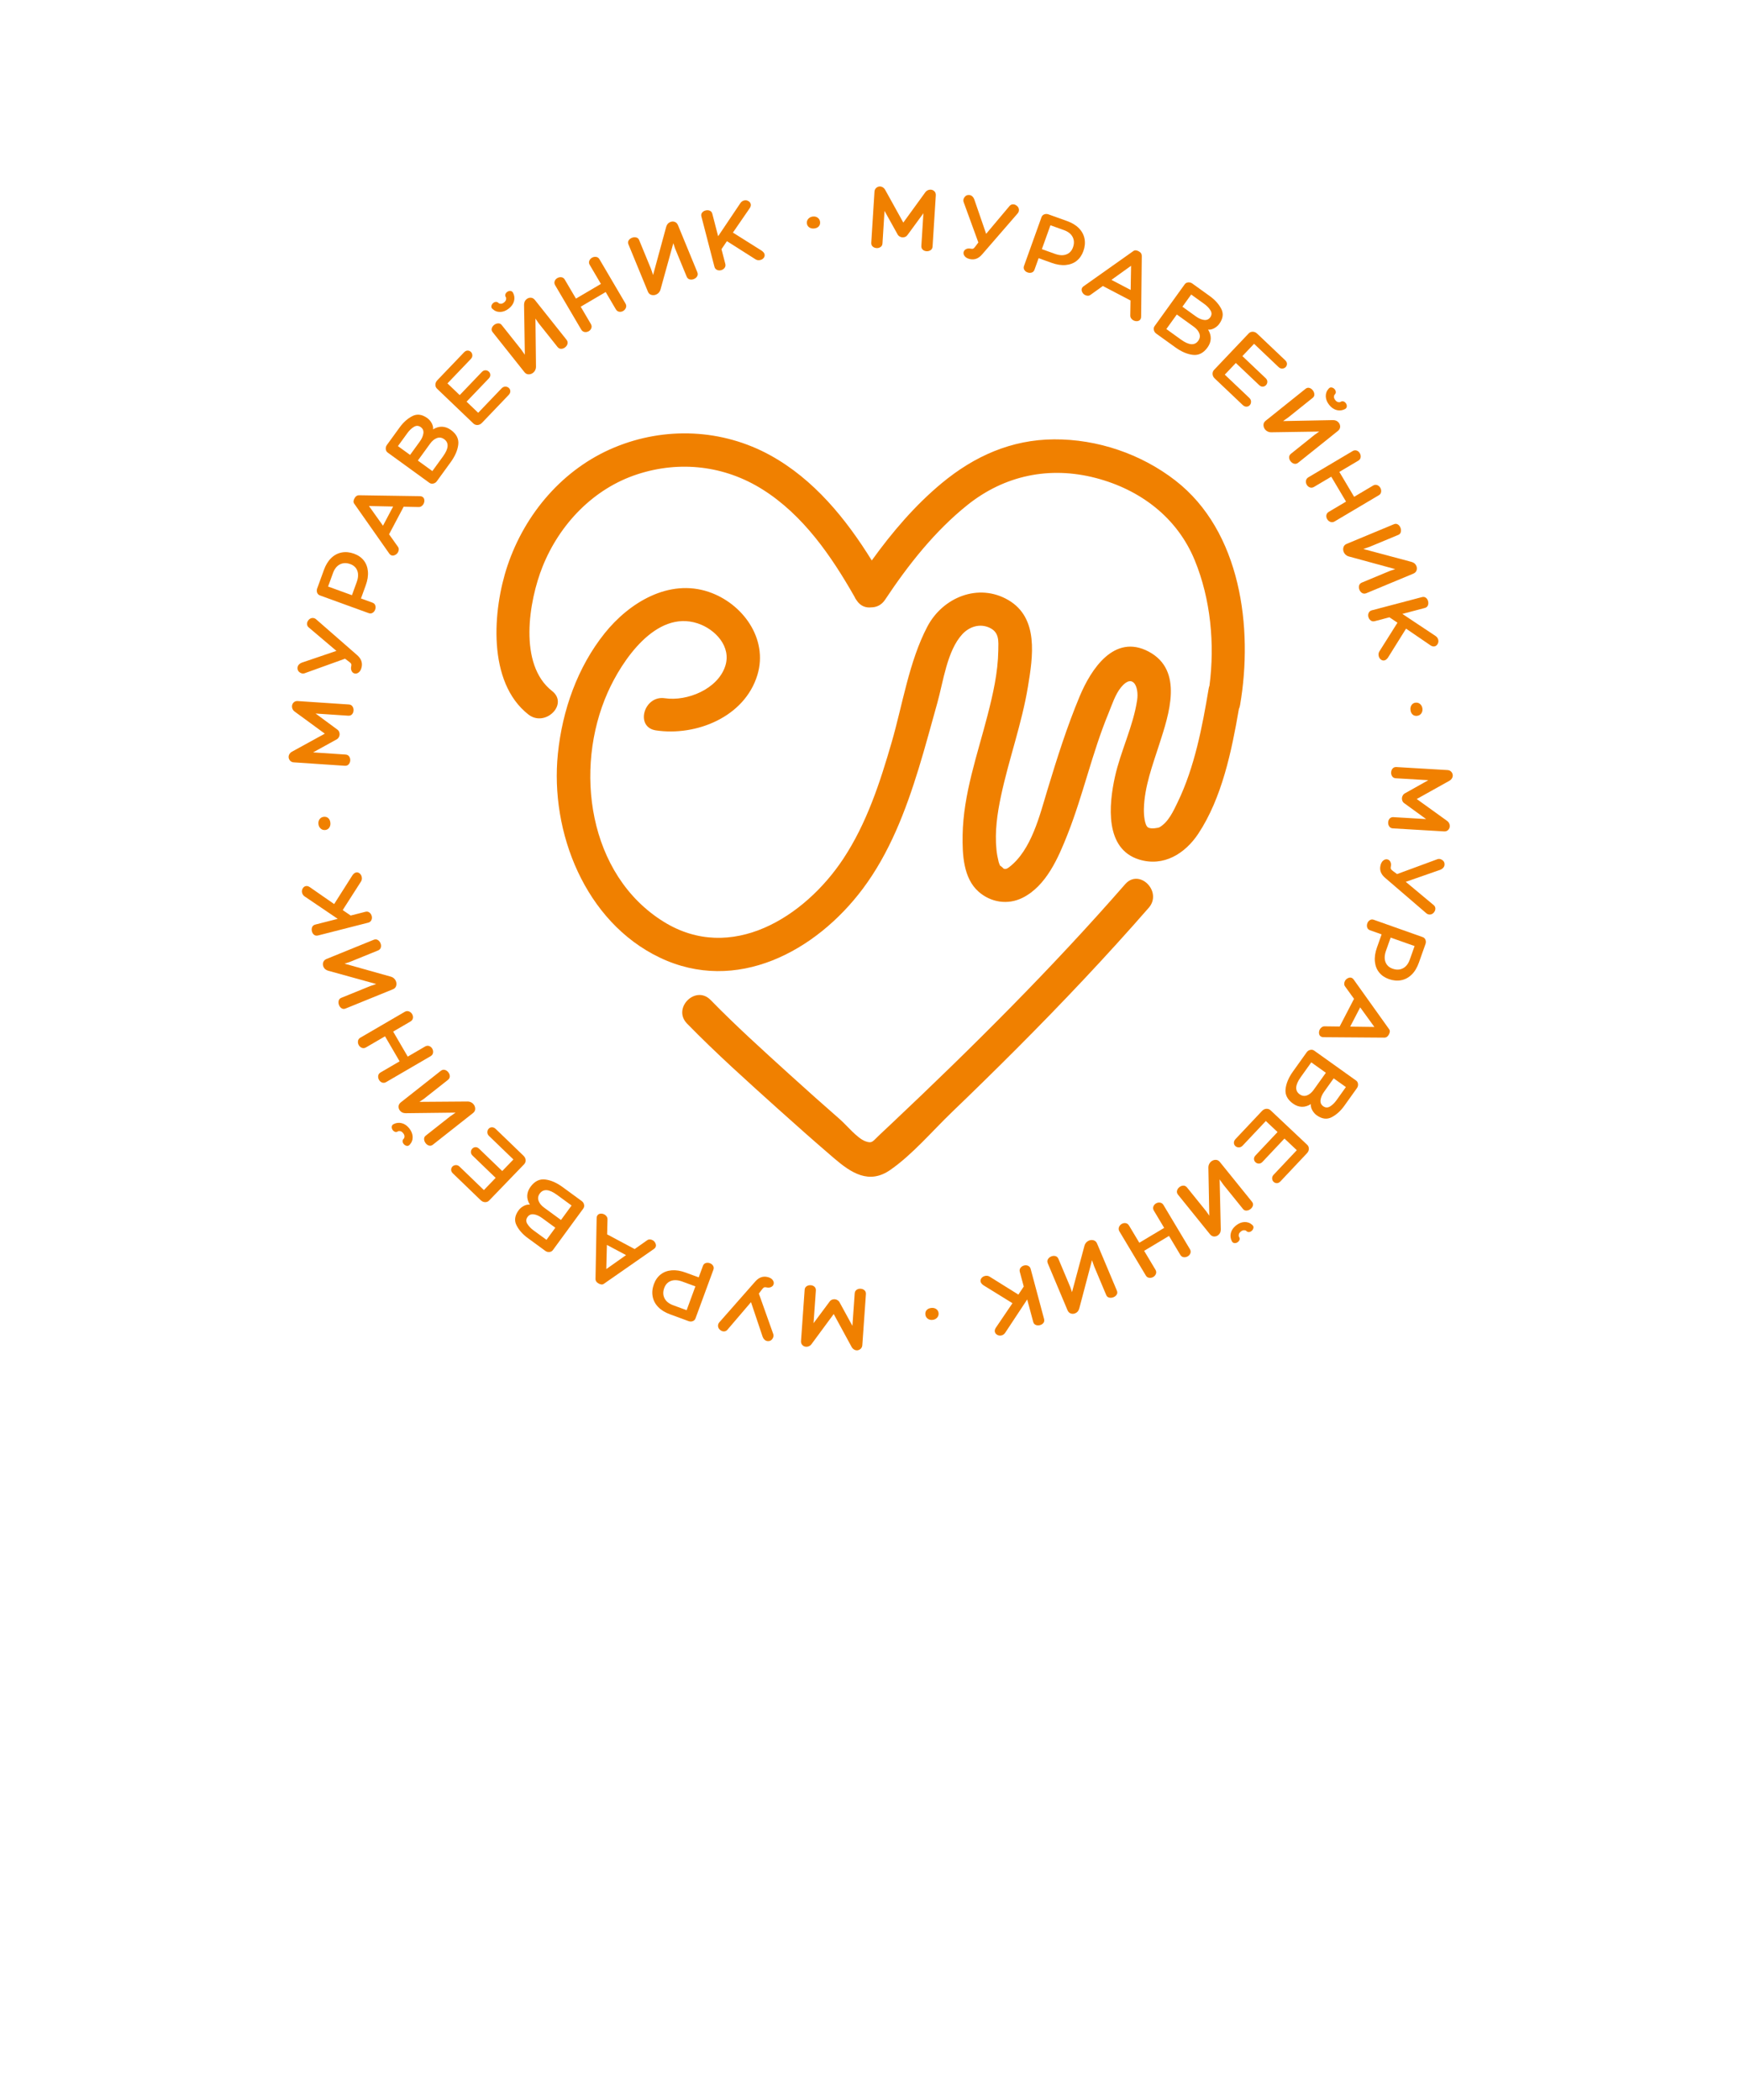 <?xml version="1.0" encoding="UTF-8"?> <svg xmlns="http://www.w3.org/2000/svg" width="393" height="473" viewBox="0 0 393 473" fill="none"><path d="M192.279 303.934C192.084 303.803 191.929 303.632 191.812 303.42L187.766 295.98L182.733 302.799C182.589 302.993 182.407 303.137 182.189 303.231C181.971 303.325 181.753 303.364 181.535 303.349C181.202 303.325 180.923 303.196 180.699 302.962C180.474 302.727 180.376 302.421 180.403 302.044L181.217 290.529C181.243 290.166 181.393 289.896 181.668 289.718C181.943 289.541 182.247 289.464 182.581 289.487C182.929 289.512 183.217 289.631 183.442 289.844C183.668 290.057 183.768 290.344 183.742 290.707L183.223 298.043L186.825 293.2C186.956 293.005 187.126 292.861 187.337 292.767C187.548 292.672 187.77 292.633 188.002 292.649C188.234 292.666 188.454 292.743 188.663 292.882C188.872 293.02 189.027 293.203 189.128 293.429L191.975 298.64L192.492 291.326C192.518 290.964 192.665 290.693 192.932 290.515C193.201 290.337 193.501 290.26 193.835 290.284C194.183 290.309 194.474 290.427 194.707 290.641C194.94 290.854 195.043 291.142 195.017 291.505L194.205 302.998C194.179 303.36 194.035 303.649 193.771 303.864C193.508 304.079 193.21 304.174 192.876 304.151C192.673 304.136 192.474 304.064 192.279 303.934Z" fill="#F08000"></path><path d="M161.762 298.984C161.695 298.783 161.685 298.576 161.732 298.363C161.77 298.192 161.851 298.032 161.974 297.88L170.041 288.717C170.849 287.764 171.771 287.402 172.807 287.632C173.347 287.751 173.739 287.965 173.984 288.273C174.229 288.58 174.317 288.89 174.247 289.203C174.181 289.502 173.997 289.729 173.694 289.885C173.391 290.041 173.019 290.07 172.579 289.973C172.366 289.926 172.197 289.929 172.073 289.984C171.95 290.038 171.792 290.193 171.602 290.449L170.906 291.368L174.169 300.541C174.22 300.716 174.224 300.896 174.184 301.08C174.133 301.307 174.024 301.514 173.856 301.701C173.688 301.887 173.486 302.006 173.252 302.058C173.051 302.088 172.88 302.087 172.738 302.056C172.511 302.005 172.309 301.89 172.133 301.71C171.957 301.528 171.828 301.318 171.748 301.076L169.137 293.3L163.792 299.558C163.672 299.695 163.524 299.792 163.347 299.85C163.171 299.907 162.983 299.915 162.784 299.87C162.557 299.82 162.337 299.704 162.124 299.522C161.95 299.365 161.829 299.185 161.762 298.984Z" fill="#F08000"></path><path d="M156.614 289.75L153.664 288.666C152.681 288.304 151.831 288.255 151.114 288.518C150.398 288.782 149.893 289.309 149.602 290.101C149.291 290.947 149.309 291.722 149.655 292.422C150.002 293.124 150.654 293.65 151.61 294.001L154.64 295.116L156.614 289.75ZM158.308 285.142C158.433 284.8 158.649 284.584 158.953 284.495C159.257 284.405 159.566 284.418 159.88 284.534C160.194 284.649 160.434 284.842 160.597 285.111C160.762 285.381 160.786 285.673 160.671 285.987L156.642 296.944C156.527 297.259 156.317 297.472 156.011 297.585C155.706 297.697 155.39 297.693 155.062 297.572L150.884 296.037C149.765 295.625 148.875 295.073 148.215 294.381C147.555 293.688 147.144 292.898 146.983 292.009C146.821 291.121 146.916 290.199 147.267 289.243C147.609 288.314 148.122 287.584 148.805 287.053C149.489 286.521 150.31 286.215 151.27 286.134C152.23 286.053 153.277 286.221 154.41 286.638L157.359 287.722L158.308 285.142Z" fill="#F08000"></path><path d="M140.996 282.709L136.683 280.408L136.548 285.851L140.996 282.709ZM134.118 288.042L134.372 274.449C134.359 274.228 134.4 274.027 134.495 273.847C134.639 273.578 134.872 273.421 135.191 273.378C135.512 273.335 135.825 273.395 136.133 273.559C136.326 273.662 136.49 273.811 136.624 274.006C136.759 274.202 136.824 274.413 136.818 274.641L136.737 278.036L142.936 281.345L145.711 279.389C145.904 279.244 146.111 279.173 146.332 279.175C146.553 279.178 146.767 279.234 146.972 279.344C147.268 279.502 147.486 279.742 147.627 280.064C147.767 280.387 147.766 280.683 147.623 280.952C147.568 281.055 147.467 281.166 147.321 281.286L136.101 289.1C135.902 289.257 135.701 289.332 135.499 289.324C135.298 289.314 135.069 289.242 134.812 289.104C134.337 288.851 134.106 288.497 134.118 288.042Z" fill="#F08000"></path><path d="M126.344 274.795L128.729 271.536L125.435 269.127C123.662 267.83 122.372 267.733 121.564 268.837C121.187 269.353 121.097 269.896 121.294 270.463C121.491 271.031 121.907 271.547 122.541 272.011L126.344 274.795ZM123.072 279.268L125.069 276.538L122.093 274.36C121.447 273.888 120.826 273.609 120.23 273.524C119.634 273.44 119.164 273.633 118.821 274.102C118.451 274.607 118.431 275.129 118.758 275.665C119.086 276.203 119.549 276.691 120.148 277.129L123.072 279.268ZM116.327 275.995C115.78 274.92 115.936 273.795 116.795 272.62C117.087 272.221 117.471 271.894 117.946 271.638C118.422 271.382 118.883 271.282 119.329 271.338C118.911 270.653 118.716 269.971 118.746 269.289C118.776 268.608 119.022 267.95 119.486 267.316C120.397 266.071 121.491 265.524 122.769 265.675C124.047 265.826 125.361 266.395 126.711 267.384L131.008 270.527C131.29 270.733 131.467 271.003 131.539 271.335C131.611 271.667 131.553 271.963 131.364 272.221L124.522 281.572C124.333 281.83 124.069 281.976 123.731 282.007C123.392 282.039 123.082 281.952 122.8 281.746L118.873 278.872C117.722 278.031 116.873 277.072 116.327 275.995Z" fill="#F08000"></path><path d="M109.758 255.02C109.763 254.701 109.866 254.437 110.068 254.228C110.27 254.018 110.517 253.913 110.81 253.913C111.104 253.913 111.386 254.044 111.659 254.307L117.895 260.32C118.199 260.613 118.359 260.945 118.376 261.315C118.393 261.685 118.275 262.001 118.022 262.262L110.176 270.399C109.924 270.661 109.615 270.787 109.249 270.779C108.884 270.77 108.549 270.619 108.245 270.326L102.01 264.312C101.738 264.05 101.602 263.777 101.602 263.494C101.602 263.211 101.703 262.965 101.904 262.756C102.096 262.557 102.347 262.449 102.654 262.433C102.964 262.417 103.243 262.531 103.495 262.773L108.976 268.059L111.627 265.31L106.428 260.297C106.176 260.055 106.054 259.785 106.058 259.486C106.063 259.187 106.166 258.933 106.368 258.724C106.57 258.515 106.813 258.404 107.095 258.395C107.379 258.384 107.651 258.505 107.912 258.757L113.112 263.772L115.626 261.164L110.144 255.877C109.882 255.625 109.754 255.339 109.758 255.02Z" fill="#F08000"></path><path d="M101.399 251.447L102.601 250.61L91.367 250.743C91.087 250.741 90.842 250.693 90.629 250.601C90.418 250.509 90.231 250.36 90.069 250.154C89.844 249.869 89.742 249.55 89.762 249.201C89.783 248.851 89.959 248.546 90.29 248.285L99.252 241.218C99.549 240.984 99.853 240.906 100.165 240.984C100.477 241.062 100.746 241.244 100.971 241.53C101.187 241.803 101.297 242.102 101.3 242.423C101.303 242.745 101.157 243.023 100.86 243.257L95.479 247.5L94.466 248.188L105.352 248.108C105.59 248.104 105.83 248.161 106.069 248.278C106.309 248.394 106.506 248.55 106.659 248.744C106.902 249.052 107.023 249.393 107.02 249.765C107.018 250.138 106.856 250.45 106.536 250.702L97.489 257.837C97.215 258.053 96.93 258.12 96.634 258.038C96.338 257.957 96.082 257.779 95.866 257.505C95.65 257.231 95.533 256.929 95.514 256.601C95.496 256.273 95.618 256.005 95.881 255.798L101.399 251.447ZM88.997 254.945C88.792 254.884 88.618 254.763 88.474 254.58C88.293 254.352 88.209 254.104 88.22 253.836C88.231 253.567 88.364 253.361 88.62 253.215C89.226 252.903 89.849 252.829 90.487 252.993C91.126 253.156 91.687 253.547 92.174 254.163C92.67 254.792 92.925 255.438 92.939 256.103C92.954 256.768 92.731 257.347 92.268 257.841C92.076 258.067 91.845 258.151 91.577 258.094C91.31 258.036 91.086 257.894 90.906 257.665C90.762 257.482 90.684 257.284 90.673 257.07C90.662 256.856 90.751 256.657 90.938 256.472C91.044 256.37 91.097 256.203 91.098 255.971C91.1 255.738 91.002 255.496 90.804 255.244C90.605 254.993 90.393 254.841 90.166 254.788C89.939 254.735 89.764 254.749 89.641 254.827C89.417 254.967 89.203 255.006 88.997 254.945Z" fill="#F08000"></path><path d="M80.623 234.499C80.667 234.17 80.84 233.918 81.141 233.742L91.154 227.909C91.468 227.726 91.783 227.694 92.097 227.814C92.41 227.934 92.652 228.139 92.821 228.428C92.989 228.718 93.048 229.02 92.996 229.336C92.945 229.653 92.755 229.906 92.428 230.096L88.544 232.359L91.829 237.997L95.712 235.734C96.04 235.544 96.354 235.504 96.654 235.616C96.954 235.726 97.185 235.92 97.347 236.197C97.522 236.499 97.583 236.813 97.528 237.139C97.475 237.465 97.29 237.719 96.976 237.903L86.963 243.735C86.662 243.911 86.363 243.946 86.066 243.842C85.769 243.736 85.537 243.54 85.368 243.25C85.192 242.949 85.129 242.636 85.176 242.314C85.224 241.992 85.399 241.743 85.701 241.567L89.999 239.062L86.715 233.424L82.416 235.929C82.114 236.105 81.813 236.137 81.513 236.026C81.213 235.915 80.978 235.715 80.809 235.426C80.641 235.137 80.579 234.828 80.623 234.499Z" fill="#F08000"></path><path d="M83.355 222.116L84.742 221.646L73.913 218.653C73.645 218.574 73.422 218.461 73.244 218.313C73.067 218.165 72.928 217.97 72.829 217.728C72.693 217.391 72.683 217.057 72.799 216.727C72.916 216.397 73.17 216.152 73.561 215.993L84.133 211.693C84.483 211.55 84.797 211.56 85.075 211.722C85.353 211.884 85.56 212.133 85.697 212.47C85.829 212.793 85.852 213.11 85.765 213.42C85.679 213.73 85.462 213.955 85.111 214.098L78.764 216.68L77.599 217.06L88.079 220.005C88.309 220.069 88.523 220.19 88.722 220.368C88.92 220.547 89.066 220.751 89.159 220.98C89.307 221.344 89.328 221.704 89.222 222.061C89.116 222.419 88.874 222.674 88.497 222.827L77.824 227.169C77.501 227.301 77.209 227.286 76.947 227.125C76.685 226.965 76.488 226.723 76.357 226.399C76.225 226.076 76.197 225.754 76.27 225.434C76.344 225.113 76.536 224.89 76.846 224.764L83.355 222.116Z" fill="#F08000"></path><path d="M80.135 196.535C80.431 196.459 80.703 196.513 80.953 196.698C81.203 196.882 81.369 197.136 81.452 197.46C81.556 197.869 81.507 198.234 81.303 198.556L77.181 204.992L78.981 206.221L82.3 205.374C82.639 205.287 82.938 205.342 83.198 205.539C83.459 205.735 83.632 206.003 83.718 206.341C83.801 206.665 83.775 206.972 83.638 207.262C83.502 207.552 83.264 207.74 82.926 207.827L71.635 210.708C71.283 210.798 70.986 210.75 70.743 210.564C70.5 210.378 70.336 210.116 70.249 209.778C70.163 209.44 70.18 209.124 70.3 208.83C70.421 208.537 70.657 208.345 71.009 208.255L76.063 206.965L68.602 201.911C68.308 201.701 68.12 201.433 68.037 201.109C67.951 200.77 67.99 200.453 68.154 200.155C68.318 199.858 68.541 199.674 68.823 199.602C69.119 199.526 69.431 199.598 69.756 199.814L75.258 203.635L79.371 197.158C79.626 196.808 79.881 196.6 80.135 196.535Z" fill="#F08000"></path><path d="M71.999 184.491C72.233 184.19 72.545 184.021 72.936 183.982C73.341 183.942 73.676 184.045 73.942 184.289C74.207 184.533 74.362 184.881 74.406 185.329C74.449 185.763 74.361 186.134 74.142 186.44C73.924 186.747 73.62 186.919 73.229 186.958C72.838 186.996 72.498 186.883 72.209 186.62C71.92 186.355 71.755 186.014 71.713 185.594C71.671 185.159 71.766 184.792 71.999 184.491Z" fill="#F08000"></path><path d="M65.218 169.796C65.348 169.6 65.519 169.444 65.731 169.327L73.154 165.253L66.316 160.246C66.122 160.102 65.977 159.921 65.882 159.703C65.787 159.486 65.747 159.268 65.762 159.05C65.784 158.716 65.912 158.437 66.146 158.212C66.379 157.987 66.685 157.887 67.062 157.912L78.581 158.682C78.944 158.707 79.214 158.856 79.393 159.131C79.571 159.405 79.649 159.709 79.627 160.043C79.603 160.391 79.486 160.679 79.274 160.905C79.062 161.131 78.775 161.232 78.412 161.208L71.074 160.718L75.93 164.301C76.126 164.431 76.271 164.601 76.367 164.811C76.462 165.022 76.501 165.243 76.486 165.475C76.47 165.708 76.394 165.928 76.256 166.138C76.118 166.347 75.936 166.503 75.711 166.604L70.511 169.472L77.826 169.961C78.19 169.985 78.46 170.131 78.639 170.398C78.819 170.666 78.896 170.966 78.875 171.3C78.851 171.648 78.733 171.939 78.52 172.172C78.308 172.407 78.021 172.511 77.657 172.487L66.162 171.718C65.799 171.694 65.509 171.551 65.293 171.289C65.078 171.026 64.981 170.728 65.003 170.394C65.017 170.191 65.088 169.992 65.218 169.796Z" fill="#F08000"></path><path d="M70.052 139.256C70.253 139.188 70.46 139.177 70.673 139.223C70.844 139.26 71.005 139.34 71.157 139.462L80.352 147.494C81.308 148.298 81.674 149.219 81.448 150.256C81.33 150.797 81.118 151.19 80.811 151.436C80.504 151.682 80.195 151.77 79.882 151.703C79.583 151.637 79.356 151.454 79.198 151.151C79.041 150.849 79.01 150.478 79.106 150.037C79.152 149.824 79.148 149.656 79.093 149.532C79.038 149.408 78.882 149.251 78.626 149.062L77.704 148.37L68.544 151.669C68.369 151.72 68.189 151.725 68.005 151.685C67.778 151.635 67.57 151.527 67.383 151.36C67.197 151.192 67.076 150.992 67.023 150.757C66.992 150.556 66.992 150.385 67.023 150.243C67.073 150.016 67.188 149.813 67.367 149.637C67.547 149.461 67.758 149.331 67.999 149.25L75.765 146.608L69.487 141.288C69.349 141.168 69.251 141.021 69.193 140.844C69.134 140.668 69.126 140.48 69.17 140.28C69.219 140.053 69.334 139.833 69.515 139.619C69.672 139.445 69.852 139.323 70.052 139.256Z" fill="#F08000"></path><path d="M79.264 134.067L80.337 131.113C80.695 130.129 80.741 129.279 80.474 128.563C80.209 127.847 79.679 127.345 78.885 127.057C78.038 126.749 77.264 126.769 76.564 127.119C75.865 127.469 75.341 128.122 74.993 129.079L73.89 132.115L79.264 134.067ZM83.879 135.743C84.221 135.867 84.437 136.082 84.528 136.386C84.619 136.69 84.607 136.998 84.493 137.313C84.378 137.628 84.187 137.867 83.918 138.033C83.648 138.198 83.357 138.224 83.042 138.109L72.07 134.123C71.755 134.009 71.541 133.8 71.427 133.495C71.314 133.191 71.316 132.874 71.435 132.546L72.956 128.362C73.363 127.241 73.911 126.349 74.601 125.686C75.291 125.023 76.08 124.61 76.967 124.445C77.856 124.28 78.778 124.371 79.735 124.719C80.665 125.056 81.397 125.567 81.931 126.248C82.465 126.929 82.774 127.75 82.859 128.709C82.944 129.669 82.78 130.717 82.367 131.851L81.295 134.805L83.879 135.743Z" fill="#F08000"></path><path d="M86.253 118.414L88.538 114.093L83.093 113.978L86.253 118.414ZM80.894 111.556L94.487 111.759C94.709 111.744 94.909 111.785 95.09 111.88C95.36 112.023 95.517 112.254 95.562 112.574C95.606 112.894 95.547 113.207 95.384 113.517C95.282 113.709 95.133 113.874 94.938 114.009C94.743 114.145 94.532 114.21 94.304 114.205L90.909 114.137L87.624 120.348L89.591 123.117C89.736 123.309 89.808 123.515 89.806 123.737C89.805 123.958 89.749 124.172 89.641 124.377C89.484 124.673 89.245 124.892 88.922 125.034C88.601 125.176 88.304 125.176 88.034 125.033C87.932 124.979 87.82 124.879 87.699 124.733L79.843 113.543C79.685 113.344 79.609 113.144 79.618 112.942C79.626 112.74 79.697 112.511 79.833 112.254C80.085 111.778 80.438 111.546 80.894 111.556Z" fill="#F08000"></path><path d="M94.105 103.739L97.372 106.11L99.769 102.808C101.059 101.03 101.151 99.74 100.044 98.936C99.526 98.561 98.984 98.472 98.417 98.671C97.849 98.871 97.335 99.288 96.873 99.924L94.105 103.739ZM89.619 100.484L92.357 102.47L94.522 99.486C94.993 98.838 95.269 98.216 95.351 97.62C95.433 97.024 95.239 96.555 94.768 96.212C94.262 95.845 93.74 95.827 93.205 96.156C92.668 96.486 92.183 96.951 91.747 97.552L89.619 100.484ZM92.865 93.726C93.939 93.175 95.065 93.327 96.242 94.181C96.642 94.472 96.972 94.855 97.23 95.329C97.487 95.804 97.588 96.264 97.535 96.71C98.218 96.289 98.899 96.092 99.581 96.12C100.263 96.146 100.921 96.391 101.557 96.852C102.805 97.758 103.356 98.85 103.211 100.128C103.064 101.407 102.5 102.723 101.518 104.076L98.39 108.386C98.184 108.669 97.916 108.847 97.584 108.92C97.252 108.994 96.957 108.937 96.698 108.748L87.32 101.942C87.061 101.754 86.915 101.491 86.882 101.153C86.849 100.815 86.935 100.504 87.14 100.221L89.999 96.283C90.835 95.129 91.791 94.277 92.865 93.726Z" fill="#F08000"></path><path d="M113.816 87.088C114.135 87.092 114.4 87.194 114.61 87.395C114.82 87.597 114.925 87.844 114.927 88.137C114.928 88.43 114.798 88.713 114.536 88.987L108.547 95.245C108.255 95.55 107.924 95.712 107.554 95.731C107.184 95.749 106.868 95.632 106.605 95.381L98.439 87.565C98.176 87.314 98.048 87.006 98.055 86.64C98.063 86.275 98.212 85.94 98.504 85.635L104.494 79.376C104.755 79.103 105.028 78.965 105.311 78.965C105.594 78.963 105.84 79.064 106.05 79.265C106.25 79.456 106.358 79.706 106.375 80.013C106.392 80.322 106.28 80.602 106.039 80.854L100.773 86.357L103.533 88.997L108.526 83.779C108.767 83.526 109.037 83.402 109.336 83.406C109.634 83.409 109.889 83.512 110.099 83.713C110.309 83.914 110.42 84.156 110.431 84.439C110.443 84.722 110.323 84.995 110.071 85.257L105.077 90.475L107.694 92.98L112.96 87.478C113.211 87.215 113.497 87.085 113.816 87.088Z" fill="#F08000"></path><path d="M117.358 78.703L118.199 79.902L118.024 68.668C118.024 68.389 118.071 68.144 118.162 67.931C118.253 67.719 118.402 67.531 118.607 67.369C118.891 67.143 119.209 67.039 119.559 67.059C119.909 67.078 120.215 67.252 120.477 67.582L127.578 76.517C127.814 76.813 127.893 77.117 127.816 77.43C127.739 77.742 127.557 78.011 127.273 78.237C127 78.455 126.702 78.566 126.381 78.57C126.059 78.575 125.781 78.429 125.546 78.133L121.282 72.769L120.59 71.758L120.713 82.643C120.716 82.882 120.66 83.121 120.544 83.362C120.429 83.603 120.274 83.8 120.081 83.954C119.773 84.198 119.433 84.32 119.061 84.318C118.688 84.318 118.375 84.157 118.122 83.838L110.953 74.818C110.735 74.545 110.667 74.26 110.748 73.964C110.828 73.668 111.005 73.411 111.278 73.194C111.551 72.977 111.852 72.858 112.181 72.839C112.509 72.819 112.778 72.941 112.986 73.202L117.358 78.703ZM113.812 66.316C113.872 66.111 113.992 65.935 114.174 65.79C114.402 65.609 114.65 65.524 114.919 65.534C115.187 65.544 115.394 65.676 115.541 65.931C115.855 66.537 115.931 67.159 115.77 67.798C115.609 68.437 115.221 69.001 114.605 69.489C113.979 69.987 113.334 70.245 112.669 70.262C112.005 70.279 111.424 70.058 110.928 69.597C110.701 69.406 110.617 69.176 110.673 68.908C110.729 68.64 110.872 68.415 111.1 68.234C111.282 68.089 111.48 68.012 111.694 67.999C111.907 67.987 112.106 68.076 112.292 68.262C112.394 68.367 112.562 68.42 112.795 68.421C113.028 68.421 113.269 68.322 113.52 68.123C113.77 67.924 113.921 67.711 113.973 67.484C114.025 67.257 114.011 67.082 113.932 66.959C113.792 66.736 113.752 66.521 113.812 66.316Z" fill="#F08000"></path><path d="M134.239 57.865C134.569 57.908 134.821 58.08 134.998 58.381L140.869 68.371C141.053 68.685 141.085 68.999 140.967 69.314C140.848 69.628 140.644 69.87 140.355 70.04C140.067 70.209 139.765 70.269 139.448 70.218C139.132 70.168 138.878 69.98 138.686 69.654L136.409 65.778L130.783 69.084L133.06 72.959C133.253 73.285 133.293 73.599 133.183 73.9C133.073 74.201 132.88 74.432 132.604 74.595C132.303 74.772 131.989 74.833 131.663 74.781C131.337 74.728 131.082 74.544 130.897 74.231L125.026 64.24C124.85 63.94 124.813 63.641 124.917 63.343C125.021 63.047 125.216 62.813 125.505 62.644C125.806 62.466 126.118 62.401 126.441 62.448C126.764 62.495 127.013 62.668 127.19 62.969L129.711 67.259L135.336 63.953L132.815 59.664C132.638 59.362 132.605 59.062 132.715 58.761C132.825 58.46 133.025 58.225 133.313 58.055C133.601 57.886 133.91 57.822 134.239 57.865Z" fill="#F08000"></path><path d="M146.611 60.553L147.086 61.938L150.036 51.097C150.114 50.829 150.226 50.606 150.374 50.427C150.521 50.249 150.715 50.11 150.957 50.011C151.293 49.872 151.627 49.861 151.958 49.976C152.288 50.092 152.534 50.345 152.695 50.735L157.037 61.29C157.181 61.64 157.172 61.954 157.011 62.232C156.85 62.511 156.602 62.719 156.266 62.857C155.943 62.99 155.626 63.014 155.316 62.93C155.006 62.845 154.779 62.628 154.635 62.277L152.028 55.941L151.644 54.778L148.74 65.269C148.677 65.499 148.557 65.714 148.379 65.913C148.202 66.112 147.998 66.258 147.769 66.352C147.406 66.502 147.046 66.525 146.688 66.42C146.331 66.315 146.074 66.075 145.919 65.698L141.536 55.042C141.403 54.72 141.416 54.427 141.576 54.164C141.736 53.902 141.977 53.705 142.299 53.572C142.622 53.439 142.944 53.409 143.266 53.481C143.586 53.554 143.81 53.745 143.937 54.054L146.611 60.553Z" fill="#F08000"></path><path d="M172.181 57.24C172.257 57.535 172.204 57.809 172.021 58.059C171.839 58.31 171.585 58.477 171.261 58.561C170.852 58.667 170.487 58.619 170.164 58.417L163.713 54.319L162.491 56.124L163.351 59.44C163.439 59.778 163.384 60.078 163.189 60.339C162.994 60.6 162.728 60.774 162.389 60.862C162.065 60.946 161.758 60.92 161.468 60.785C161.177 60.65 160.988 60.414 160.9 60.076L157.975 48.796C157.883 48.444 157.93 48.147 158.115 47.903C158.3 47.66 158.562 47.494 158.9 47.406C159.238 47.319 159.553 47.334 159.848 47.454C160.141 47.573 160.334 47.809 160.426 48.16L161.735 53.209L166.761 45.728C166.97 45.434 167.236 45.244 167.56 45.16C167.898 45.072 168.216 45.111 168.514 45.274C168.811 45.437 168.997 45.659 169.07 45.941C169.146 46.237 169.077 46.548 168.861 46.874L165.062 52.391L171.555 56.478C171.906 56.733 172.115 56.987 172.181 57.24Z" fill="#F08000"></path><path d="M184.181 49.055C184.482 49.287 184.653 49.599 184.693 49.99C184.734 50.395 184.633 50.731 184.39 50.997C184.147 51.263 183.801 51.419 183.352 51.465C182.918 51.51 182.547 51.423 182.24 51.206C181.933 50.988 181.759 50.684 181.719 50.294C181.679 49.903 181.791 49.563 182.053 49.273C182.316 48.983 182.657 48.816 183.077 48.773C183.511 48.729 183.879 48.823 184.181 49.055Z" fill="#F08000"></path><path d="M198.864 42.216C199.06 42.345 199.217 42.515 199.335 42.727L203.438 50.135L208.418 43.276C208.562 43.082 208.742 42.937 208.959 42.841C209.177 42.745 209.394 42.704 209.612 42.718C209.946 42.739 210.226 42.866 210.452 43.099C210.678 43.332 210.779 43.637 210.755 44.014L210.029 55.535C210.007 55.898 209.859 56.17 209.585 56.349C209.311 56.528 209.007 56.608 208.673 56.586C208.324 56.565 208.037 56.448 207.81 56.237C207.583 56.026 207.48 55.739 207.503 55.376L207.966 48.036L204.401 52.907C204.271 53.103 204.102 53.249 203.892 53.345C203.682 53.441 203.461 53.482 203.228 53.467C202.996 53.452 202.775 53.376 202.565 53.239C202.355 53.102 202.199 52.921 202.096 52.696L199.209 47.507L198.748 54.825C198.725 55.188 198.58 55.459 198.314 55.639C198.048 55.819 197.748 55.899 197.414 55.878C197.065 55.856 196.774 55.739 196.539 55.527C196.305 55.316 196.199 55.029 196.222 54.665L196.946 43.166C196.969 42.803 197.111 42.514 197.372 42.297C197.634 42.08 197.932 41.982 198.266 42.003C198.468 42.016 198.668 42.087 198.864 42.216Z" fill="#F08000"></path><path d="M229.424 46.925C229.492 47.126 229.504 47.333 229.458 47.546C229.422 47.717 229.343 47.879 229.221 48.031L221.225 57.257C220.426 58.217 219.506 58.585 218.467 58.363C217.927 58.248 217.533 58.037 217.286 57.732C217.039 57.426 216.949 57.117 217.016 56.804C217.079 56.505 217.262 56.276 217.564 56.117C217.866 55.959 218.237 55.926 218.678 56.021C218.891 56.066 219.06 56.061 219.183 56.006C219.306 55.951 219.463 55.794 219.651 55.537L220.34 54.613L217.006 45.466C216.953 45.291 216.947 45.111 216.987 44.926C217.035 44.699 217.143 44.491 217.31 44.304C217.476 44.116 217.676 43.995 217.911 43.941C218.111 43.91 218.282 43.909 218.425 43.939C218.652 43.988 218.855 44.102 219.032 44.281C219.209 44.46 219.34 44.67 219.422 44.911L222.094 52.667L227.389 46.368C227.509 46.23 227.655 46.131 227.832 46.072C228.008 46.013 228.196 46.004 228.395 46.047C228.623 46.096 228.844 46.21 229.058 46.389C229.233 46.546 229.355 46.725 229.424 46.925Z" fill="#F08000"></path><path d="M234.643 56.122L237.601 57.183C238.587 57.537 239.437 57.58 240.152 57.31C240.866 57.042 241.367 56.51 241.652 55.715C241.956 54.867 241.932 54.093 241.58 53.395C241.228 52.697 240.572 52.175 239.614 51.832L236.574 50.74L234.643 56.122ZM232.985 60.744C232.862 61.086 232.648 61.303 232.345 61.395C232.042 61.487 231.733 61.477 231.418 61.363C231.102 61.25 230.862 61.06 230.695 60.791C230.529 60.523 230.502 60.231 230.616 59.916L234.558 48.928C234.671 48.613 234.88 48.398 235.184 48.283C235.488 48.168 235.804 48.169 236.133 48.287L240.323 49.791C241.446 50.194 242.34 50.739 243.005 51.425C243.671 52.113 244.088 52.9 244.256 53.787C244.425 54.674 244.337 55.597 243.993 56.556C243.659 57.487 243.152 58.221 242.472 58.757C241.793 59.295 240.974 59.607 240.015 59.695C239.056 59.784 238.008 59.624 236.872 59.217L233.913 58.155L232.985 60.744Z" fill="#F08000"></path><path d="M250.312 63.041L254.642 65.308L254.735 59.864L250.312 63.041ZM257.149 57.655L257 71.248C257.015 71.47 256.976 71.671 256.881 71.852C256.74 72.122 256.509 72.28 256.189 72.327C255.869 72.372 255.555 72.314 255.246 72.153C255.052 72.051 254.888 71.903 254.751 71.709C254.615 71.515 254.549 71.303 254.554 71.076L254.608 67.68L248.383 64.42L245.622 66.398C245.431 66.545 245.225 66.617 245.004 66.616C244.783 66.615 244.569 66.56 244.362 66.453C244.066 66.297 243.846 66.059 243.702 65.738C243.559 65.416 243.557 65.12 243.699 64.849C243.753 64.746 243.853 64.634 243.998 64.513L255.157 56.612C255.355 56.453 255.556 56.377 255.757 56.384C255.959 56.391 256.188 56.462 256.446 56.597C256.923 56.846 257.156 57.199 257.149 57.655Z" fill="#F08000"></path><path d="M268.274 66.342L266.298 69.087L269.291 71.242C269.94 71.71 270.563 71.983 271.16 72.063C271.757 72.143 272.225 71.947 272.565 71.475C272.93 70.967 272.947 70.445 272.615 69.911C272.283 69.376 271.816 68.892 271.214 68.459L268.274 66.342ZM265.036 70.841L262.677 74.117L265.989 76.501C267.772 77.784 269.063 77.871 269.862 76.762C270.235 76.242 270.322 75.699 270.12 75.132C269.918 74.566 269.498 74.053 268.861 73.594L265.036 70.841ZM275.044 69.562C275.599 70.634 275.451 71.761 274.601 72.941C274.312 73.343 273.931 73.673 273.458 73.932C272.984 74.192 272.524 74.296 272.078 74.243C272.502 74.924 272.701 75.606 272.676 76.288C272.652 76.969 272.41 77.629 271.951 78.266C271.05 79.517 269.96 80.073 268.682 79.932C267.402 79.791 266.084 79.232 264.727 78.254L260.406 75.144C260.122 74.939 259.942 74.672 259.868 74.34C259.793 74.008 259.849 73.712 260.036 73.453L266.806 64.049C266.993 63.789 267.256 63.642 267.594 63.608C267.932 63.573 268.243 63.658 268.527 63.862L272.476 66.706C273.633 67.538 274.489 68.49 275.044 69.562Z" fill="#F08000"></path><path d="M281.754 90.485C281.752 90.804 281.651 91.069 281.451 91.28C281.25 91.491 281.003 91.598 280.711 91.6C280.417 91.603 280.133 91.474 279.859 91.213L273.577 85.248C273.27 84.958 273.108 84.627 273.088 84.257C273.068 83.887 273.183 83.571 273.434 83.307L281.217 75.109C281.467 74.846 281.775 74.717 282.14 74.723C282.506 74.729 282.842 74.877 283.148 75.168L289.43 81.132C289.705 81.393 289.842 81.665 289.845 81.948C289.847 82.231 289.748 82.478 289.548 82.688C289.357 82.889 289.108 82.998 288.8 83.016C288.491 83.035 288.211 82.924 287.958 82.684L282.435 77.44L279.805 80.209L285.043 85.183C285.297 85.423 285.422 85.692 285.42 85.99C285.416 86.289 285.315 86.544 285.115 86.755C284.915 86.966 284.673 87.078 284.39 87.09C284.108 87.103 283.835 86.983 283.571 86.733L278.333 81.76L275.838 84.387L281.362 89.63C281.625 89.881 281.756 90.166 281.754 90.485Z" fill="#F08000"></path><path d="M302.537 90.408C302.742 90.468 302.918 90.588 303.063 90.769C303.245 90.996 303.332 91.244 303.323 91.512C303.314 91.78 303.182 91.988 302.928 92.136C302.324 92.452 301.702 92.531 301.062 92.373C300.422 92.214 299.857 91.828 299.366 91.215C298.865 90.59 298.606 89.946 298.586 89.281C298.566 88.617 298.785 88.035 299.244 87.537C299.435 87.311 299.664 87.224 299.932 87.28C300.201 87.335 300.426 87.476 300.608 87.704C300.753 87.885 300.832 88.084 300.845 88.296C300.857 88.51 300.771 88.71 300.584 88.896C300.48 88.999 300.428 89.166 300.428 89.399C300.428 89.632 300.528 89.874 300.728 90.123C300.929 90.373 301.142 90.523 301.37 90.575C301.597 90.626 301.771 90.611 301.894 90.532C302.116 90.39 302.331 90.35 302.537 90.408ZM290.163 94.002L288.967 94.848L300.2 94.629C300.479 94.629 300.725 94.674 300.938 94.765C301.15 94.855 301.338 95.003 301.502 95.207C301.729 95.491 301.834 95.808 301.816 96.158C301.798 96.508 301.625 96.815 301.295 97.079L292.388 104.214C292.093 104.451 291.789 104.53 291.477 104.455C291.164 104.379 290.895 104.199 290.667 103.915C290.449 103.643 290.336 103.346 290.331 103.024C290.325 102.703 290.469 102.424 290.765 102.187L296.113 97.903L297.121 97.207L286.236 97.372C285.997 97.376 285.758 97.322 285.517 97.207C285.276 97.093 285.078 96.938 284.923 96.746C284.678 96.439 284.555 96.099 284.555 95.727C284.553 95.354 284.713 95.04 285.031 94.785L294.023 87.582C294.296 87.364 294.58 87.294 294.877 87.374C295.173 87.453 295.431 87.629 295.649 87.901C295.867 88.174 295.987 88.474 296.007 88.802C296.028 89.13 295.908 89.4 295.647 89.609L290.163 94.002Z" fill="#F08000"></path><path d="M311.052 110.783C311.01 111.113 310.84 111.366 310.539 111.545L300.573 117.455C300.26 117.64 299.946 117.674 299.631 117.556C299.316 117.439 299.073 117.236 298.902 116.948C298.732 116.66 298.67 116.358 298.719 116.042C298.769 115.725 298.956 115.47 299.282 115.277L303.148 112.984L299.82 107.372L295.954 109.665C295.628 109.858 295.314 109.9 295.014 109.791C294.712 109.682 294.479 109.49 294.316 109.215C294.138 108.915 294.075 108.601 294.127 108.275C294.178 107.948 294.361 107.692 294.674 107.507L304.64 101.596C304.941 101.418 305.239 101.381 305.537 101.483C305.834 101.586 306.068 101.781 306.239 102.068C306.417 102.369 306.484 102.68 306.438 103.003C306.393 103.326 306.22 103.577 305.92 103.755L301.64 106.293L304.969 111.905L309.248 109.367C309.549 109.189 309.849 109.155 310.151 109.263C310.451 109.372 310.688 109.57 310.858 109.858C311.029 110.146 311.094 110.455 311.052 110.783Z" fill="#F08000"></path><path d="M308.43 123.18L307.046 123.661L317.899 126.568C318.167 126.645 318.391 126.757 318.569 126.903C318.749 127.049 318.888 127.244 318.989 127.486C319.128 127.821 319.141 128.155 319.027 128.486C318.912 128.817 318.661 129.064 318.271 129.225L307.734 133.609C307.385 133.754 307.07 133.747 306.791 133.587C306.512 133.428 306.302 133.18 306.163 132.844C306.029 132.522 306.004 132.205 306.087 131.895C306.171 131.585 306.387 131.357 306.736 131.212L313.063 128.58L314.225 128.191L303.722 125.328C303.491 125.266 303.276 125.147 303.076 124.97C302.876 124.793 302.73 124.591 302.634 124.362C302.484 124 302.46 123.639 302.563 123.281C302.666 122.923 302.906 122.666 303.282 122.509L313.92 118.084C314.242 117.95 314.535 117.962 314.798 118.12C315.06 118.279 315.259 118.519 315.393 118.842C315.528 119.164 315.558 119.486 315.488 119.807C315.416 120.128 315.226 120.353 314.918 120.482L308.43 123.18Z" fill="#F08000"></path><path d="M311.842 148.739C311.547 148.816 311.274 148.764 311.022 148.582C310.772 148.4 310.604 148.147 310.518 147.824C310.41 147.416 310.457 147.05 310.658 146.726L314.731 140.26L312.921 139.044L309.608 139.917C309.27 140.006 308.971 139.953 308.709 139.759C308.447 139.564 308.271 139.299 308.183 138.961C308.097 138.637 308.121 138.33 308.256 138.039C308.39 137.748 308.625 137.558 308.963 137.469L320.231 134.5C320.583 134.407 320.88 134.453 321.125 134.637C321.369 134.821 321.535 135.081 321.624 135.419C321.713 135.757 321.698 136.073 321.581 136.367C321.462 136.661 321.227 136.855 320.876 136.947L315.833 138.277L323.333 143.273C323.628 143.481 323.819 143.747 323.904 144.071C323.993 144.409 323.957 144.726 323.795 145.025C323.632 145.323 323.411 145.51 323.129 145.583C322.834 145.662 322.523 145.593 322.195 145.379L316.664 141.6L312.602 148.11C312.348 148.462 312.095 148.672 311.842 148.739Z" fill="#F08000"></path><path d="M320.074 160.724C319.843 161.027 319.532 161.199 319.141 161.24C318.736 161.283 318.4 161.184 318.133 160.942C317.866 160.699 317.708 160.353 317.661 159.905C317.614 159.471 317.699 159.1 317.916 158.792C318.132 158.484 318.435 158.309 318.826 158.267C319.216 158.226 319.557 158.336 319.848 158.598C320.139 158.859 320.307 159.2 320.352 159.62C320.398 160.054 320.305 160.422 320.074 160.724Z" fill="#F08000"></path><path d="M326.97 175.371C326.841 175.568 326.672 175.726 326.461 175.844L319.068 179.975L325.945 184.929C326.14 185.072 326.286 185.251 326.383 185.469C326.479 185.685 326.521 185.903 326.508 186.121C326.488 186.455 326.362 186.735 326.13 186.962C325.898 187.189 325.593 187.291 325.216 187.268L313.692 186.586C313.329 186.565 313.058 186.418 312.877 186.144C312.696 185.872 312.616 185.568 312.636 185.234C312.657 184.885 312.771 184.597 312.982 184.369C313.192 184.141 313.478 184.038 313.842 184.059L321.183 184.494L316.3 180.948C316.103 180.82 315.957 180.651 315.859 180.441C315.763 180.231 315.721 180.01 315.735 179.778C315.749 179.545 315.824 179.324 315.96 179.113C316.096 178.903 316.277 178.746 316.502 178.643L321.68 175.736L314.36 175.302C313.997 175.281 313.725 175.137 313.544 174.872C313.364 174.606 313.283 174.306 313.303 173.972C313.323 173.623 313.439 173.332 313.649 173.096C313.86 172.861 314.147 172.754 314.51 172.776L326.012 173.456C326.375 173.478 326.665 173.619 326.883 173.879C327.1 174.14 327.2 174.438 327.18 174.772C327.168 174.975 327.098 175.174 326.97 175.371Z" fill="#F08000"></path><path d="M322.37 205.936C322.17 206.006 321.963 206.019 321.749 205.974C321.578 205.938 321.416 205.859 321.264 205.738L312.006 197.778C311.044 196.982 310.67 196.064 310.888 195.025C311.002 194.484 311.211 194.09 311.516 193.841C311.821 193.592 312.129 193.501 312.443 193.567C312.742 193.63 312.971 193.812 313.131 194.112C313.291 194.414 313.325 194.784 313.232 195.226C313.187 195.44 313.193 195.608 313.248 195.731C313.305 195.854 313.462 196.01 313.719 196.198L314.646 196.882L323.78 193.512C323.955 193.459 324.134 193.453 324.32 193.491C324.547 193.539 324.755 193.646 324.944 193.812C325.132 193.977 325.254 194.178 325.309 194.412C325.341 194.612 325.342 194.783 325.312 194.926C325.265 195.153 325.151 195.356 324.973 195.534C324.794 195.713 324.585 195.844 324.344 195.927L316.599 198.629L322.919 203.9C323.058 204.019 323.157 204.165 323.217 204.341C323.277 204.517 323.286 204.705 323.244 204.904C323.196 205.132 323.083 205.354 322.904 205.569C322.748 205.744 322.57 205.867 322.37 205.936Z" fill="#F08000"></path><path d="M313.197 211.185L312.147 214.146C311.798 215.134 311.759 215.984 312.03 216.698C312.302 217.411 312.836 217.909 313.631 218.191C314.481 218.493 315.254 218.466 315.952 218.111C316.648 217.755 317.167 217.098 317.507 216.138L318.586 213.095L313.197 211.185ZM308.569 209.545C308.226 209.423 308.009 209.211 307.915 208.907C307.822 208.604 307.831 208.295 307.943 207.98C308.055 207.664 308.245 207.423 308.512 207.256C308.78 207.087 309.071 207.06 309.387 207.172L320.391 211.072C320.706 211.183 320.922 211.391 321.039 211.695C321.155 211.998 321.154 212.314 321.038 212.644L319.551 216.84C319.152 217.963 318.611 218.86 317.926 219.528C317.242 220.196 316.456 220.616 315.57 220.789C314.683 220.96 313.759 220.876 312.8 220.536C311.868 220.206 311.131 219.701 310.592 219.024C310.053 218.347 309.737 217.529 309.645 216.57C309.552 215.611 309.708 214.562 310.111 213.425L311.161 210.462L308.569 209.545Z" fill="#F08000"></path><path d="M306.334 226.904L304.083 231.243L309.528 231.315L306.334 226.904ZM311.746 233.721L298.152 233.623C297.93 233.639 297.729 233.601 297.548 233.507C297.277 233.366 297.118 233.136 297.071 232.816C297.023 232.497 297.08 232.182 297.241 231.873C297.342 231.679 297.489 231.513 297.683 231.376C297.877 231.239 298.087 231.172 298.316 231.176L301.711 231.218L304.948 224.98L302.959 222.227C302.812 222.036 302.738 221.831 302.739 221.609C302.739 221.388 302.793 221.174 302.9 220.968C303.054 220.67 303.292 220.449 303.612 220.305C303.933 220.16 304.23 220.158 304.501 220.298C304.604 220.352 304.716 220.452 304.838 220.597L312.781 231.725C312.941 231.922 313.018 232.122 313.012 232.324C313.005 232.526 312.935 232.755 312.801 233.014C312.553 233.492 312.202 233.727 311.746 233.721Z" fill="#F08000"></path><path d="M303.116 244.858L300.363 242.893L298.22 245.894C297.755 246.545 297.484 247.169 297.406 247.766C297.329 248.364 297.526 248.831 298 249.169C298.509 249.533 299.031 249.547 299.564 249.213C300.097 248.879 300.579 248.41 301.01 247.806L303.116 244.858ZM298.605 241.638L295.319 239.292L292.948 242.613C291.671 244.4 291.59 245.692 292.703 246.486C293.224 246.858 293.767 246.942 294.333 246.739C294.898 246.535 295.409 246.113 295.866 245.473L298.605 241.638ZM299.922 251.641C298.853 252.2 297.725 252.056 296.541 251.212C296.139 250.924 295.807 250.544 295.546 250.071C295.284 249.598 295.179 249.139 295.23 248.692C294.55 249.119 293.87 249.321 293.188 249.3C292.506 249.278 291.846 249.039 291.207 248.582C289.951 247.686 289.392 246.598 289.528 245.319C289.663 244.039 290.217 242.719 291.19 241.358L294.283 237.024C294.487 236.74 294.753 236.559 295.085 236.484C295.416 236.407 295.712 236.462 295.973 236.648L305.403 243.381C305.663 243.567 305.812 243.829 305.847 244.167C305.883 244.506 305.799 244.817 305.596 245.101L302.769 249.062C301.941 250.221 300.992 251.081 299.922 251.641Z" fill="#F08000"></path><path d="M279.01 258.442C278.691 258.441 278.426 258.341 278.214 258.141C278.002 257.941 277.895 257.695 277.891 257.402C277.887 257.108 278.015 256.825 278.275 256.549L284.216 250.244C284.505 249.937 284.835 249.772 285.205 249.752C285.574 249.73 285.891 249.844 286.156 250.094L294.383 257.846C294.648 258.095 294.778 258.403 294.773 258.768C294.769 259.133 294.622 259.47 294.332 259.777L288.392 266.082C288.132 266.358 287.861 266.497 287.578 266.5C287.295 266.503 287.048 266.405 286.836 266.206C286.635 266.016 286.525 265.767 286.505 265.459C286.486 265.151 286.595 264.87 286.835 264.615L292.058 259.073L289.279 256.454L284.325 261.711C284.086 261.965 283.817 262.091 283.518 262.09C283.22 262.088 282.964 261.988 282.753 261.788C282.541 261.589 282.428 261.348 282.415 261.065C282.401 260.782 282.52 260.509 282.769 260.244L287.722 254.987L285.086 252.503L279.863 258.046C279.613 258.311 279.329 258.442 279.01 258.442Z" fill="#F08000"></path><path d="M279.171 279.213C279.113 279.418 278.994 279.595 278.812 279.741C278.586 279.924 278.339 280.011 278.071 280.003C277.803 279.996 277.594 279.864 277.445 279.611C277.127 279.008 277.045 278.386 277.202 277.746C277.357 277.106 277.741 276.539 278.352 276.045C278.975 275.543 279.619 275.28 280.283 275.258C280.947 275.236 281.529 275.452 282.029 275.909C282.257 276.099 282.344 276.328 282.289 276.596C282.235 276.864 282.095 277.09 281.868 277.273C281.687 277.419 281.49 277.499 281.276 277.513C281.063 277.526 280.863 277.44 280.675 277.255C280.573 277.15 280.405 277.099 280.172 277.101C279.939 277.101 279.698 277.202 279.449 277.403C279.2 277.604 279.05 277.819 279 278.046C278.951 278.273 278.966 278.449 279.045 278.571C279.187 278.793 279.229 279.007 279.171 279.213ZM275.529 266.853L274.679 265.661L274.941 276.893C274.943 277.172 274.898 277.418 274.808 277.631C274.718 277.844 274.572 278.033 274.368 278.197C274.085 278.425 273.769 278.531 273.418 278.515C273.069 278.499 272.761 278.326 272.496 277.998L265.326 269.119C265.088 268.825 265.007 268.521 265.082 268.208C265.156 267.896 265.335 267.625 265.618 267.396C265.889 267.177 266.186 267.063 266.508 267.057C266.829 267.049 267.108 267.193 267.346 267.487L271.651 272.818L272.351 273.824L272.144 262.939C272.138 262.701 272.193 262.461 272.306 262.219C272.42 261.978 272.573 261.78 272.765 261.624C273.071 261.378 273.41 261.253 273.782 261.252C274.155 261.25 274.469 261.408 274.725 261.725L281.964 270.688C282.184 270.96 282.254 271.244 282.176 271.541C282.097 271.838 281.923 272.096 281.651 272.316C281.38 272.535 281.08 272.655 280.752 272.678C280.423 272.699 280.154 272.58 279.944 272.32L275.529 266.853Z" fill="#F08000"></path><path d="M258.822 287.819C258.492 287.778 258.238 287.608 258.059 287.308L252.11 277.365C251.923 277.053 251.888 276.739 252.005 276.423C252.121 276.108 252.323 275.864 252.61 275.693C252.897 275.52 253.199 275.458 253.516 275.507C253.833 275.554 254.088 275.74 254.282 276.065L256.59 279.923L262.189 276.573L259.882 272.715C259.687 272.391 259.644 272.077 259.752 271.776C259.859 271.474 260.051 271.241 260.325 271.077C260.625 270.898 260.938 270.833 261.264 270.884C261.592 270.934 261.848 271.115 262.035 271.427L267.984 281.371C268.163 281.67 268.202 281.969 268.101 282.267C267.999 282.565 267.805 282.8 267.518 282.972C267.218 283.151 266.907 283.218 266.584 283.175C266.261 283.13 266.009 282.959 265.831 282.659L263.276 278.39L257.677 281.74L260.231 286.009C260.41 286.308 260.446 286.609 260.339 286.911C260.231 287.213 260.034 287.449 259.746 287.622C259.46 287.793 259.151 287.859 258.822 287.819Z" fill="#F08000"></path><path d="M246.42 285.239L245.934 283.857L243.068 294.72C242.992 294.989 242.881 295.213 242.735 295.393C242.59 295.573 242.397 295.713 242.155 295.815C241.82 295.955 241.486 295.969 241.155 295.856C240.823 295.743 240.576 295.492 240.412 295.103L235.988 284.583C235.842 284.234 235.848 283.92 236.006 283.64C236.165 283.361 236.412 283.15 236.747 283.009C237.069 282.874 237.386 282.847 237.696 282.929C238.007 283.012 238.236 283.228 238.382 283.576L241.038 289.892L241.431 291.053L244.254 280.539C244.315 280.308 244.433 280.092 244.609 279.892C244.786 279.692 244.988 279.544 245.216 279.448C245.578 279.296 245.938 279.271 246.296 279.372C246.655 279.473 246.913 279.713 247.071 280.089L251.537 290.71C251.672 291.031 251.661 291.323 251.504 291.588C251.347 291.851 251.107 292.05 250.785 292.186C250.463 292.321 250.141 292.353 249.82 292.284C249.499 292.213 249.273 292.024 249.143 291.716L246.42 285.239Z" fill="#F08000"></path><path d="M220.864 288.748C220.785 288.453 220.836 288.179 221.017 287.928C221.198 287.676 221.451 287.506 221.774 287.419C222.182 287.31 222.547 287.356 222.872 287.555L229.355 291.603L230.563 289.788L229.677 286.479C229.587 286.142 229.638 285.841 229.832 285.579C230.025 285.316 230.29 285.14 230.627 285.05C230.951 284.963 231.258 284.986 231.549 285.119C231.841 285.252 232.032 285.487 232.122 285.825L235.136 297.081C235.229 297.432 235.185 297.73 235.002 297.975C234.819 298.219 234.559 298.388 234.222 298.478C233.884 298.568 233.569 298.554 233.274 298.438C232.979 298.32 232.784 298.086 232.691 297.735L231.342 292.697L226.374 300.217C226.167 300.513 225.903 300.705 225.579 300.791C225.242 300.881 224.924 300.846 224.625 300.685C224.326 300.524 224.138 300.303 224.063 300.022C223.984 299.727 224.051 299.416 224.265 299.087L228.021 293.541L221.496 289.505C221.143 289.252 220.932 289.001 220.864 288.748Z" fill="#F08000"></path><path d="M208.929 297.025C208.625 296.795 208.452 296.485 208.409 296.094C208.364 295.689 208.463 295.352 208.704 295.085C208.946 294.817 209.29 294.658 209.738 294.609C210.172 294.561 210.543 294.644 210.852 294.859C211.162 295.074 211.338 295.377 211.381 295.767C211.424 296.157 211.315 296.499 211.055 296.791C210.794 297.083 210.454 297.252 210.034 297.298C209.601 297.346 209.232 297.255 208.929 297.025Z" fill="#F08000"></path><path d="M264.692 108.217C256.985 102.246 247.176 98.911 237.416 98.962C227.77 99.014 219.442 102.741 212.105 108.822C206.085 113.813 200.924 119.87 196.335 126.244C190.505 116.82 183.265 107.942 173.483 102.555C162.659 96.594 149.741 96.057 138.359 100.791C126.833 105.586 118.244 115.66 114.293 127.423C110.958 137.348 109.681 153.665 119.017 160.948C122.785 163.886 128.137 158.608 124.328 155.637C116.698 149.685 119.097 135.363 122.188 127.642C126.025 118.062 133.649 110.054 143.552 106.827C153.153 103.698 163.233 104.882 171.784 110.276C180.88 116.014 187.205 125.196 192.438 134.396C192.557 134.686 192.719 134.958 192.915 135.209C193.752 136.518 195.017 136.959 196.238 136.804C197.379 136.8 198.526 136.3 199.327 135.094C204.513 127.279 210.509 119.651 217.866 113.76C226.244 107.051 236.387 104.953 246.791 107.668C256.765 110.27 265.095 116.531 269.063 126.171C272.661 134.916 273.616 145.024 272.394 154.429C272.315 154.647 272.249 154.881 272.206 155.139C270.773 163.711 269.05 172.772 265.247 180.657C264.274 182.675 263.117 185.241 261.074 186.373C260.968 186.432 259.225 186.838 258.524 186.357C257.789 185.853 257.591 183.564 257.619 182.229C257.729 177.206 259.591 172.322 261.108 167.592C263.224 161 266.67 150.994 258.692 146.768C250.916 142.648 245.685 150.802 243.164 156.834C240.286 163.72 238.08 170.733 235.911 177.868C234.172 183.592 232.307 191.517 227.235 195.353C226.537 195.881 226.257 195.745 225.941 195.609C226.106 195.68 225.558 195.177 225.211 194.957C225.088 194.662 224.958 194.337 224.909 194.14C224.686 193.24 224.515 192.341 224.421 191.417C224.007 187.374 224.592 183.288 225.429 179.339C227.189 171.039 230.134 163.017 231.513 154.632C232.62 147.911 233.996 139.201 227.093 135.165C220.358 131.226 212.308 134.552 208.845 141.158C204.744 148.978 203.284 158.666 200.845 167.1C198.204 176.234 195.198 185.461 189.913 193.45C181.227 206.58 164.66 217.036 149.485 207.63C132.445 197.068 129.191 173.184 136.873 155.946C140.043 148.832 147.701 137.334 157.099 140.404C161.059 141.697 164.78 145.638 163.333 150.044C161.626 155.24 154.741 158.021 149.725 157.274C144.997 156.569 142.957 163.806 147.729 164.517C156.784 165.866 167.696 161.513 170.575 152.04C173.054 143.883 167.26 135.907 159.609 133.321C150.607 130.278 141.691 135.764 136.195 142.62C130.036 150.303 126.642 160.029 125.645 169.755C123.832 187.454 131.794 207.64 148.546 215.674C165.814 223.955 183.725 214.333 194.321 200.18C200.331 192.152 203.967 182.634 206.893 173.117C208.402 168.208 209.717 163.243 211.106 158.299C212.436 153.567 213.29 146.568 216.736 142.845C218.314 141.139 220.695 140.37 222.885 141.408C225.091 142.453 224.864 144.385 224.83 146.533C224.753 151.476 223.646 156.323 222.419 161.09C220.137 169.954 216.94 178.868 216.797 188.118C216.73 192.426 216.929 197.797 220.396 200.852C223.145 203.274 226.965 203.878 230.273 202.234C235.635 199.568 238.364 193.172 240.433 187.928C243.956 179 245.964 169.58 249.638 160.689C250.429 158.776 251.17 156.373 252.511 154.768C255.199 151.552 256.534 154.791 256.103 157.678C255.217 163.605 252.371 169.185 251.088 175.033C249.726 181.243 248.761 191.189 256.528 193.6C262.048 195.313 266.901 192.292 269.895 187.756C275.194 179.725 277.378 169.219 279.012 159.711C279.131 159.438 279.227 159.134 279.285 158.793C282.258 141.438 279.491 119.679 264.692 108.217Z" fill="#F08000"></path><path d="M253.405 199.163C236.924 218.048 219.149 235.757 200.927 252.954C199.931 253.894 198.94 254.84 197.935 255.769C196.575 257.028 196.478 257.648 194.896 257.065C193.036 256.378 190.679 253.449 189.214 252.17C185.379 248.823 181.582 245.431 177.813 242.01C171.79 236.542 165.724 231.068 160.041 225.243C156.66 221.778 151.352 227.091 154.731 230.554C161.263 237.249 168.267 243.518 175.216 249.773C179.396 253.536 183.61 257.265 187.882 260.924C191.717 264.207 195.73 266.848 200.513 263.515C205.57 259.991 209.937 254.783 214.379 250.512C219.289 245.792 224.157 241.026 228.967 236.203C239.208 225.936 249.18 215.4 258.715 204.473C261.881 200.846 256.59 195.513 253.405 199.163Z" fill="#F08000"></path></svg> 